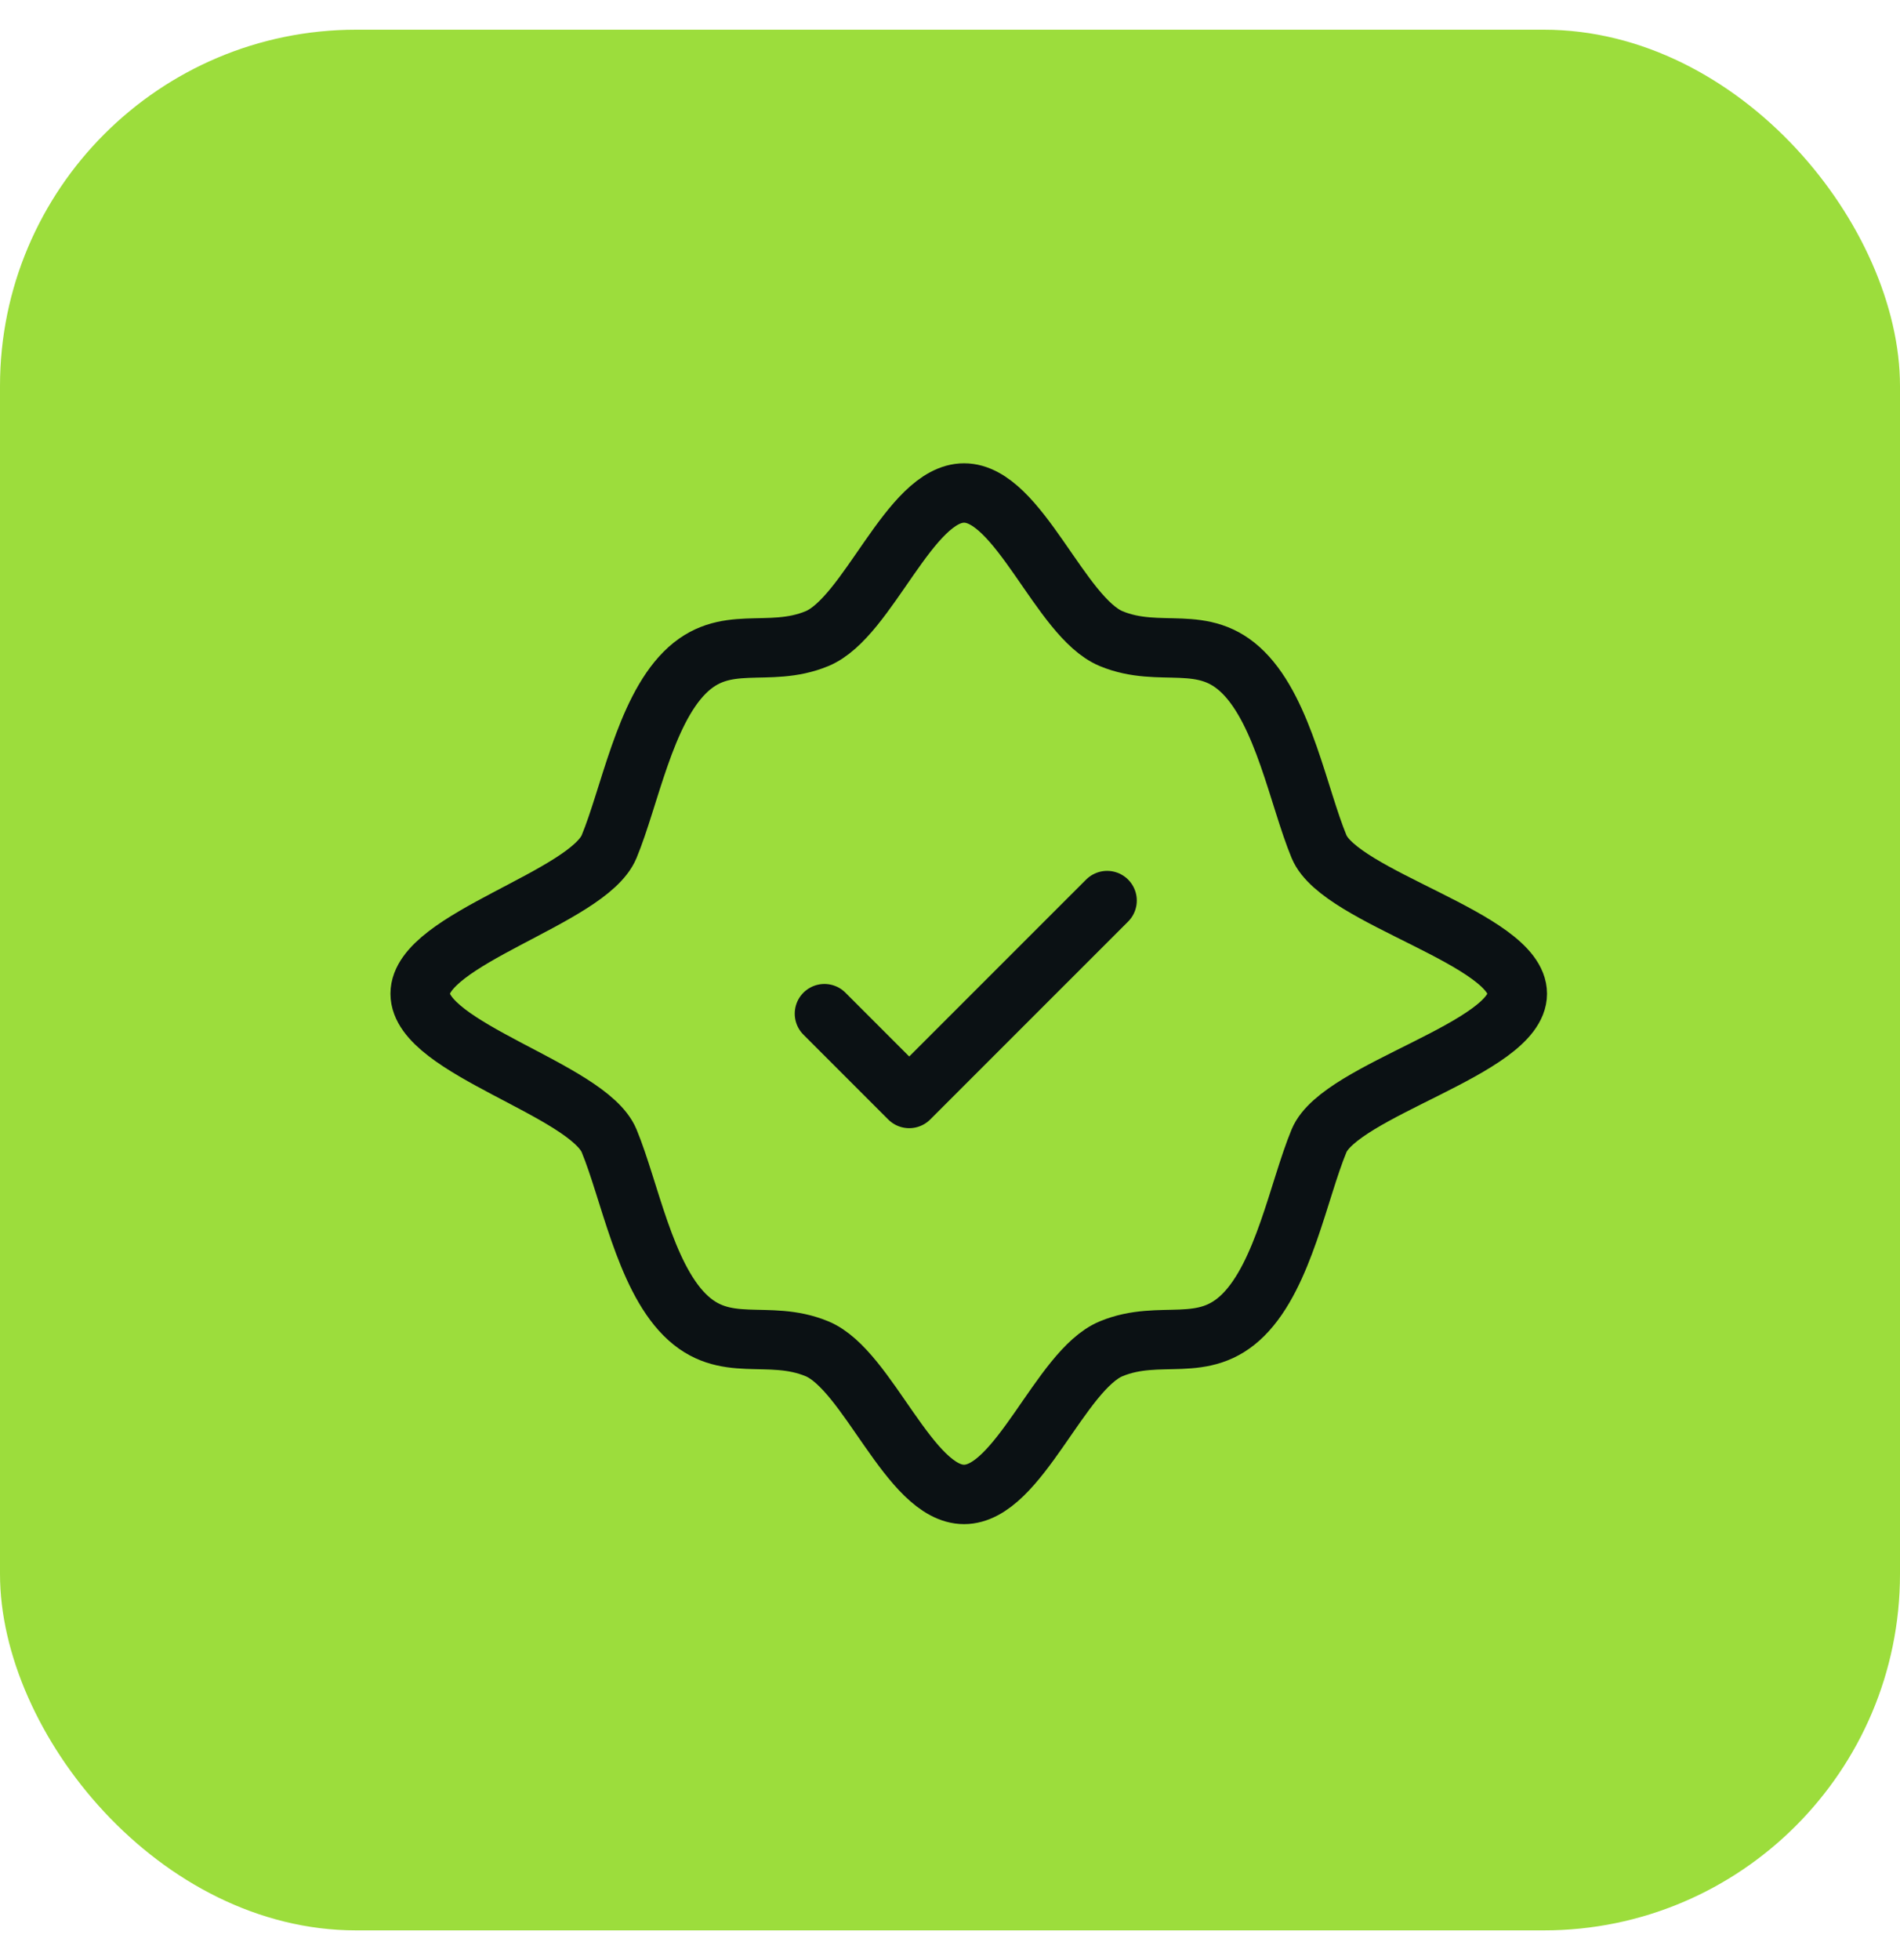 <svg width="32" height="33" viewBox="0 0 32 33" fill="none" xmlns="http://www.w3.org/2000/svg">
<rect y="0.5" width="32" height="32" rx="6" fill="#9CDD3C"/>
<g clip-path="url(#clip0_2215_3961)">
<path d="M11.532 22.136C10.856 21.46 10.603 20.039 10.259 19.207C9.901 18.347 7.076 17.649 7.076 16.73C7.076 15.811 9.901 15.113 10.259 14.253C10.603 13.422 10.856 12 11.532 11.324C12.208 10.647 12.929 11.096 13.76 10.752C14.623 10.394 15.318 8.3 16.237 8.3C17.156 8.3 17.854 10.394 18.714 10.752C19.546 11.096 20.266 10.647 20.942 11.324C21.618 12 21.871 13.421 22.215 14.253C22.573 15.116 25.555 15.811 25.555 16.73C25.555 17.649 22.573 18.347 22.215 19.207C21.871 20.039 21.618 21.46 20.942 22.136C20.266 22.813 19.546 22.364 18.714 22.708C17.854 23.066 17.156 25.16 16.237 25.16C15.318 25.16 14.62 23.066 13.76 22.708C12.929 22.364 12.208 22.813 11.532 22.136Z" stroke="#0B1114" stroke-linecap="round" stroke-linejoin="round"/>
<path d="M13.885 17.066L15.313 18.494L18.646 15.162" stroke="#0B1114" stroke-linecap="round" stroke-linejoin="round"/>
</g>
<defs>
<clipPath id="clip0_2215_3961">
<rect width="20.46" height="20.46" fill="white" transform="translate(6 6.5)"/>
</clipPath>
</defs>
</svg>
